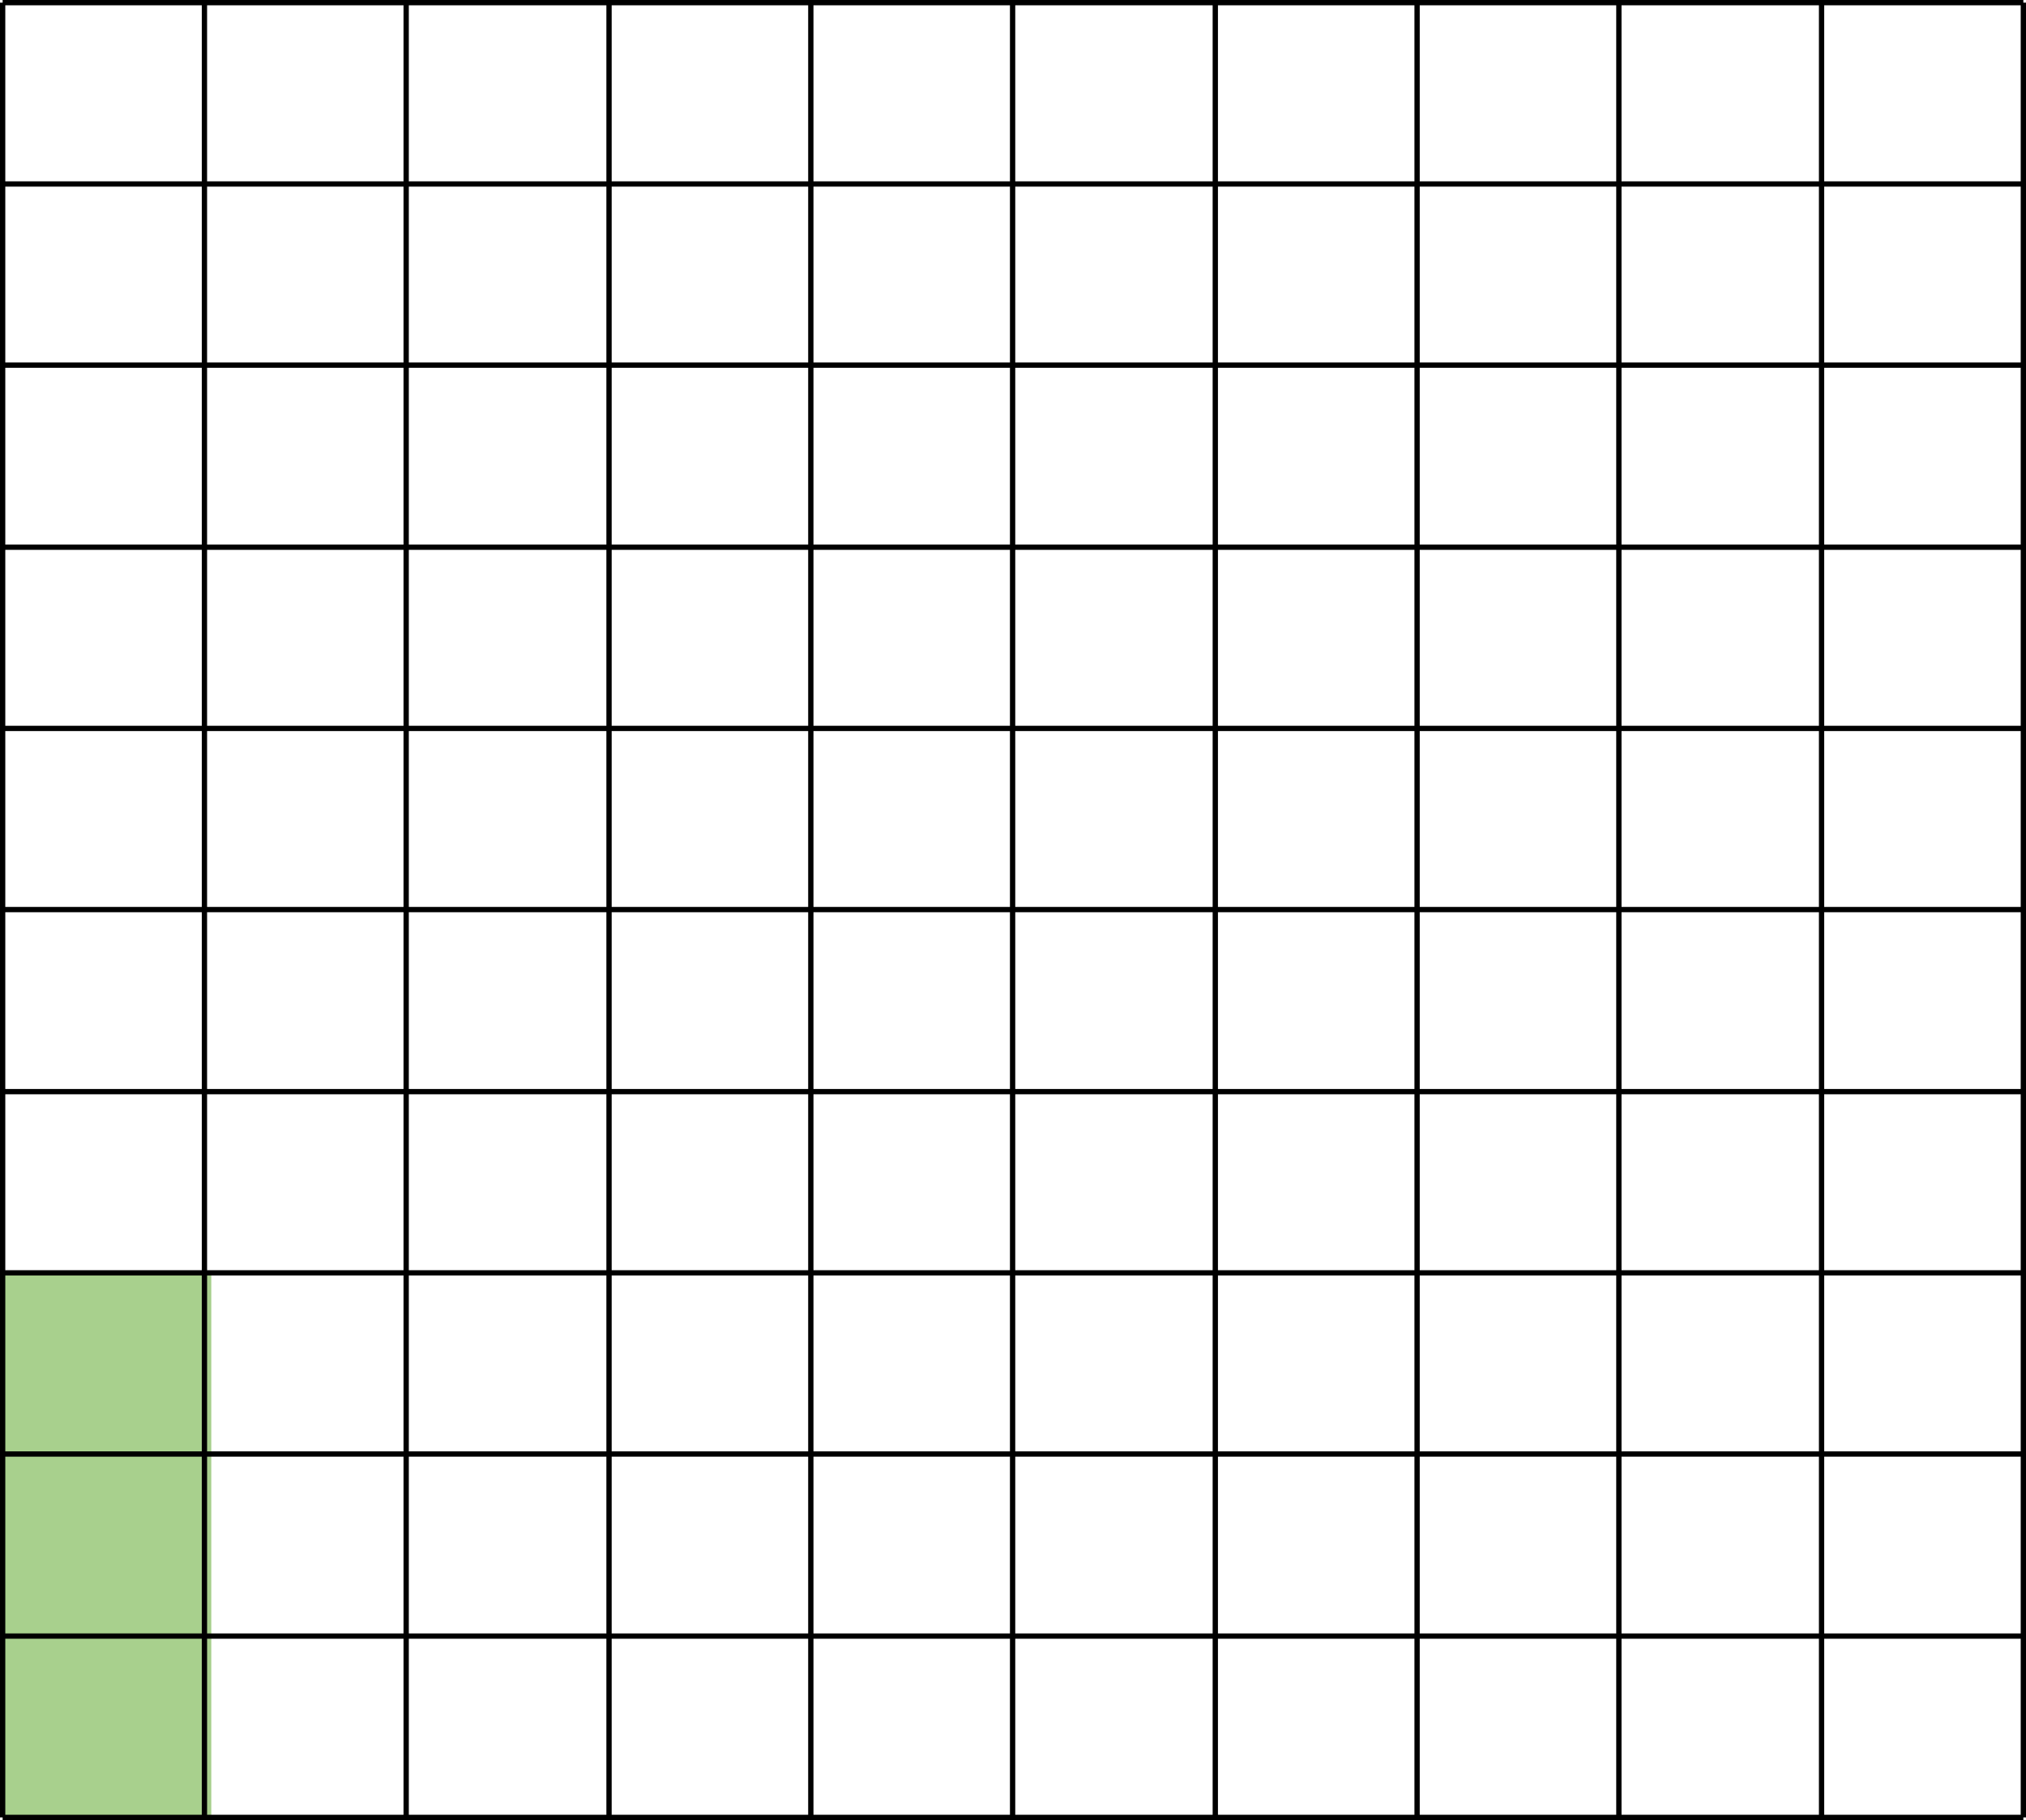 <svg xmlns="http://www.w3.org/2000/svg" width="359.74" height="323.2" viewBox="0 0 359.74 323.2">
  <defs>
    <style>
      .cls-1 {
        fill: #a8d08d;
      }

      .cls-2 {
        fill: none;
        stroke: #000;
        stroke-miterlimit: 10;
        stroke-width: 0.94px;
      }
    </style>
  </defs>
  <g id="Слой_2" data-name="Слой 2">
    <g id="Слой_1-2" data-name="Слой 1">
      <rect class="cls-1" x="0.47" y="226.03" width="37.05" height="96.7"/>
      <line class="cls-2" x1="0.47" y1="0.47" x2="359.27" y2="0.47"/>
      <line class="cls-2" x1="0.47" y1="32.67" x2="359.27" y2="32.67"/>
      <line class="cls-2" x1="0.47" y1="64.84" x2="359.27" y2="64.84"/>
      <line class="cls-2" x1="0.47" y1="97.17" x2="359.27" y2="97.17"/>
      <line class="cls-2" x1="0.47" y1="129.35" x2="359.27" y2="129.35"/>
      <line class="cls-2" x1="0.47" y1="161.52" x2="359.27" y2="161.52"/>
      <line class="cls-2" x1="0.47" y1="193.85" x2="359.27" y2="193.85"/>
      <line class="cls-2" x1="0.47" y1="226.03" x2="359.27" y2="226.03"/>
      <line class="cls-2" x1="0.47" y1="258.2" x2="359.27" y2="258.2"/>
      <line class="cls-2" x1="0.47" y1="290.53" x2="359.27" y2="290.53"/>
      <line class="cls-2" x1="0.47" y1="322.73" x2="359.27" y2="322.73"/>
      <line class="cls-2" x1="72.12" y1="322.73" x2="72.12" y2="0.47"/>
      <line class="cls-2" x1="143.97" y1="322.73" x2="143.97" y2="0.47"/>
      <line class="cls-2" x1="179.8" y1="322.73" x2="179.8" y2="0.47"/>
      <line class="cls-2" x1="215.79" y1="322.73" x2="215.79" y2="0.47"/>
      <line class="cls-2" x1="251.62" y1="322.73" x2="251.62" y2="0.47"/>
      <line class="cls-2" x1="287.45" y1="322.73" x2="287.45" y2="0.47"/>
      <line class="cls-2" x1="323.44" y1="322.73" x2="323.44" y2="0.47"/>
      <line class="cls-2" x1="359.27" y1="322.73" x2="359.27" y2="0.47"/>
      <line class="cls-2" x1="0.47" y1="322.73" x2="0.47" y2="0.47"/>
      <line class="cls-2" x1="36.3" y1="322.73" x2="36.3" y2="0.47"/>
      <line class="cls-2" x1="108.14" y1="322.73" x2="108.14" y2="0.47"/>
    </g>
  </g>
</svg>
